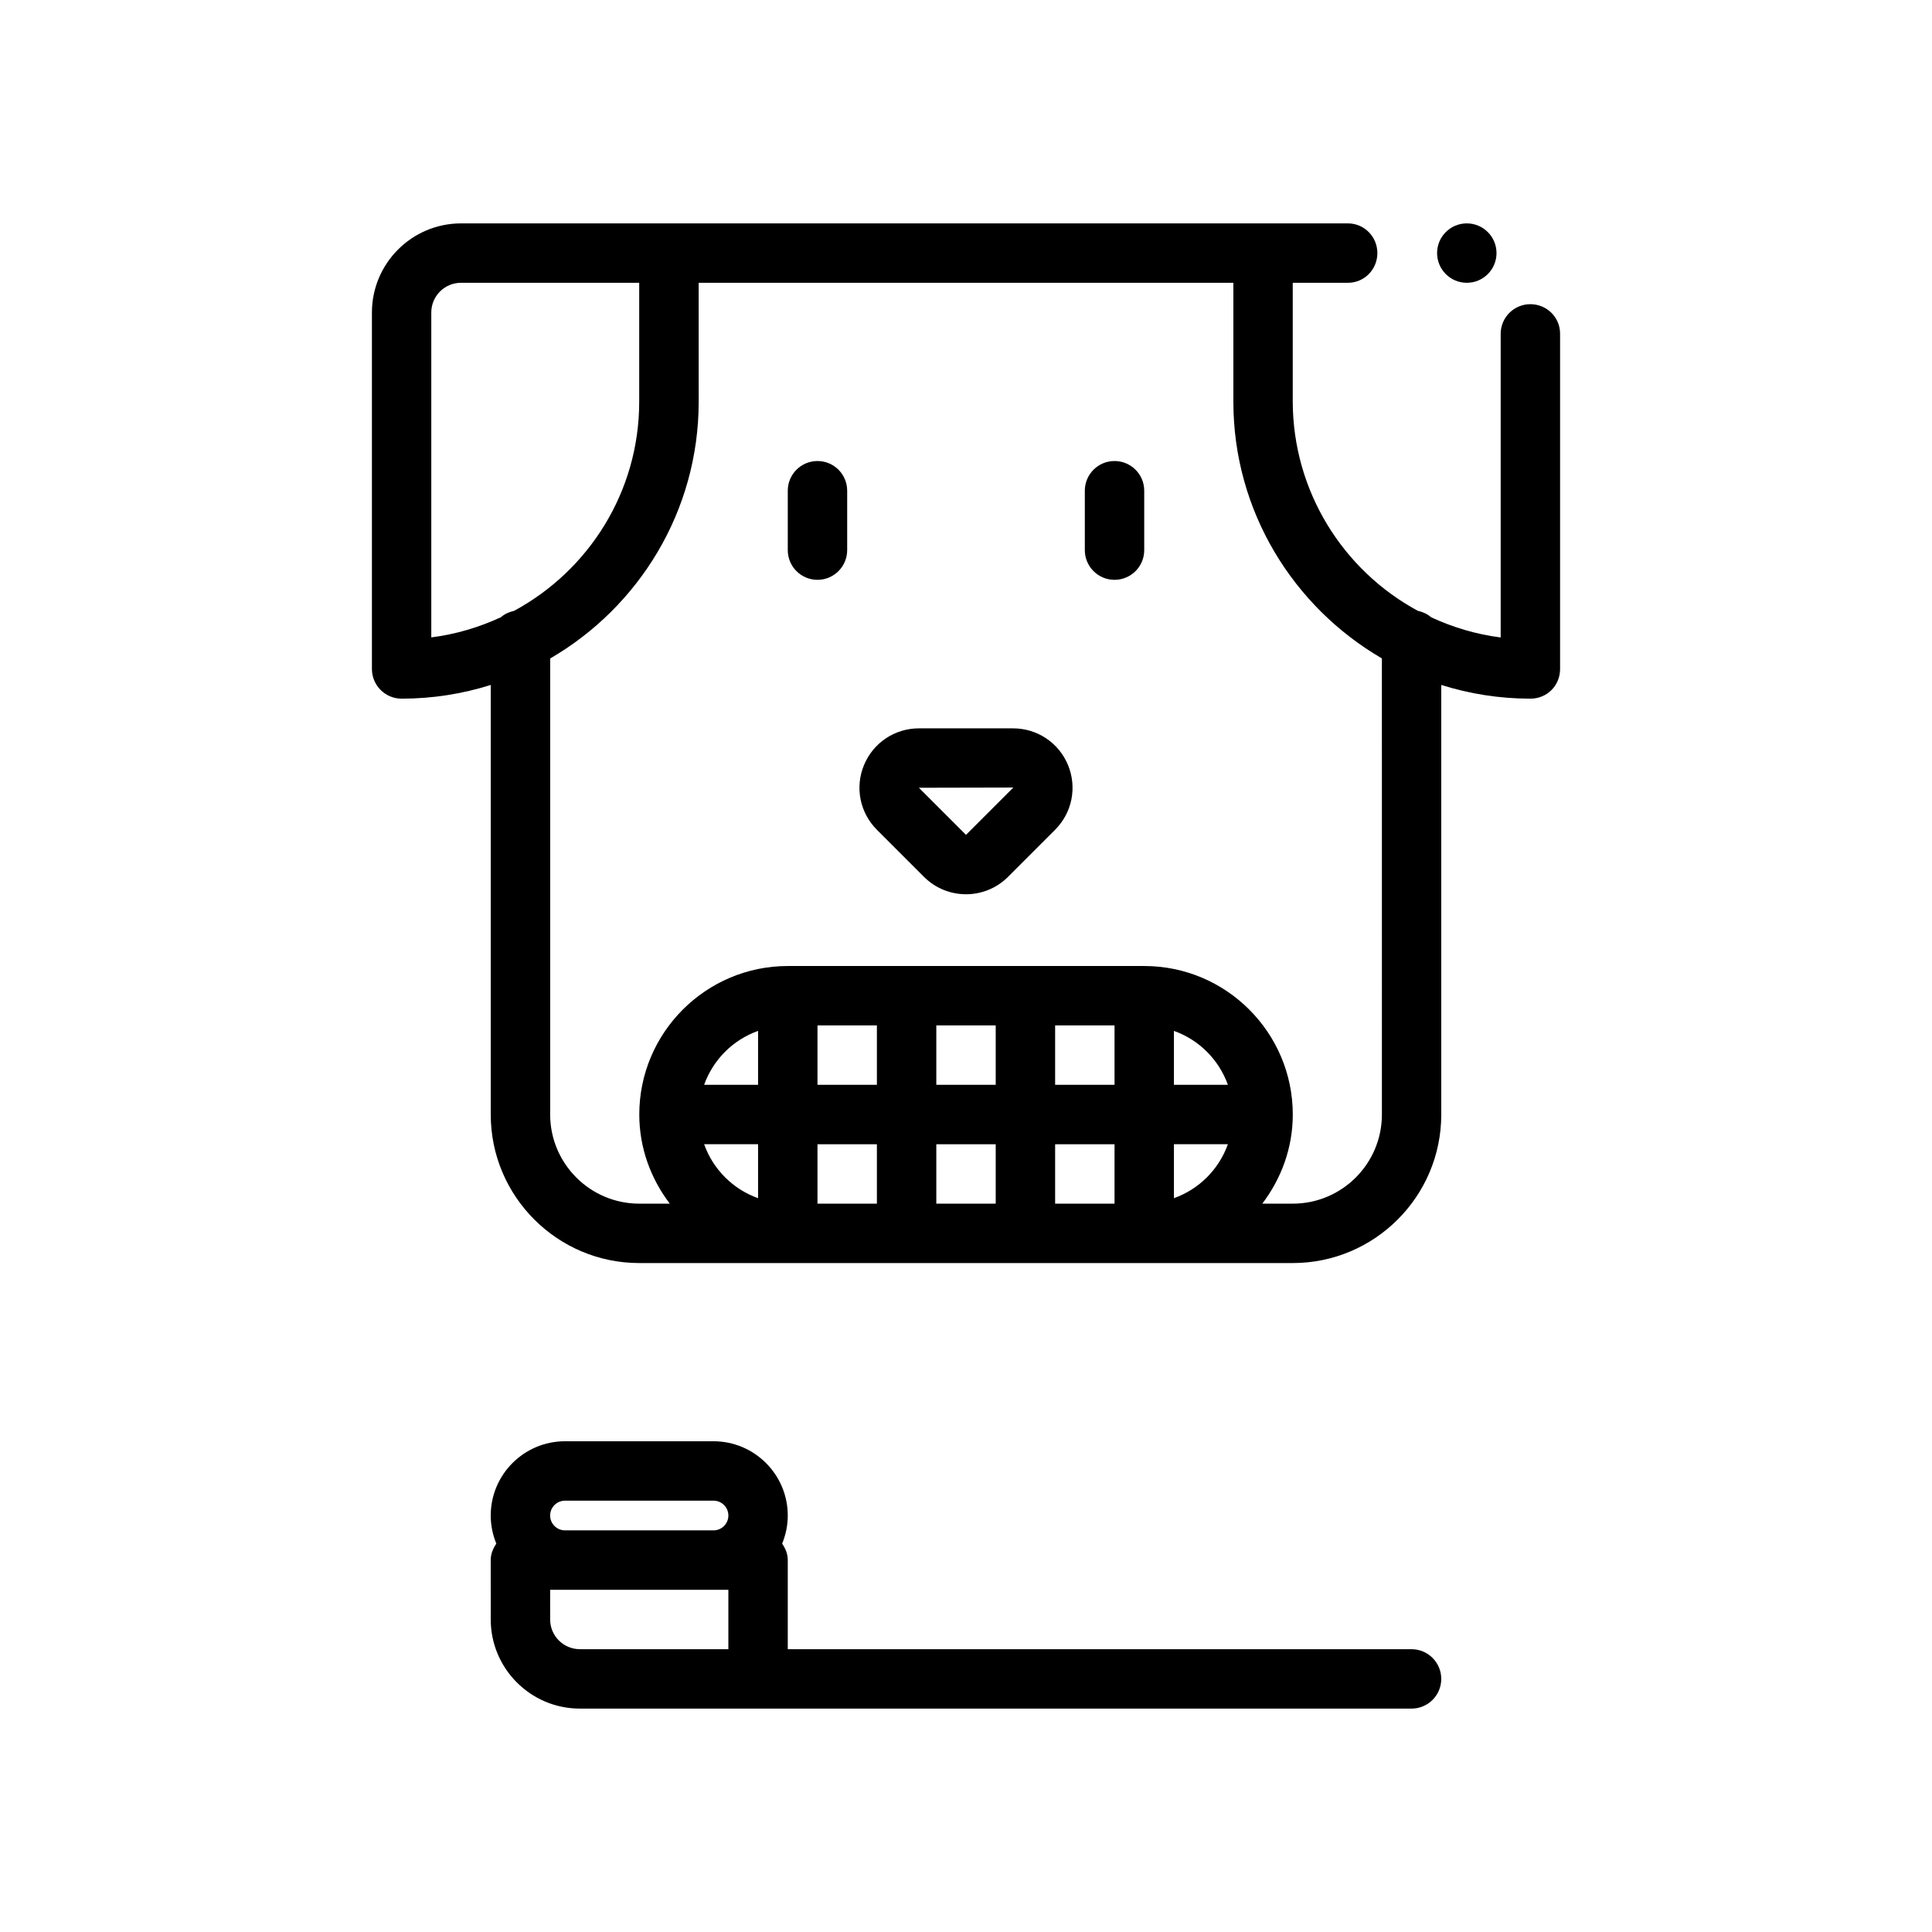 <?xml version="1.0" encoding="UTF-8"?>
<!-- Uploaded to: ICON Repo, www.iconrepo.com, Generator: ICON Repo Mixer Tools -->
<svg fill="#000000" width="800px" height="800px" version="1.1" viewBox="144 144 512 512" xmlns="http://www.w3.org/2000/svg">
 <g>
  <path d="m388.87 376.38c3.07 3.07 7.102 4.606 11.133 4.606 4.027 0 8.059-1.535 11.129-4.606l12.484-12.484c4.519-4.519 5.856-11.25 3.418-17.152-2.441-5.906-8.164-9.723-14.547-9.723h-24.969c-6.391 0-12.098 3.816-14.547 9.723-2.449 5.902-1.105 12.633 3.414 17.152zm23.664-23.672s-0.008 0.016-0.047 0.055l-12.484 12.484-12.488-12.484z"/>
  <path d="m274.05 573.18c0 13.02 10.598 23.617 23.617 23.617h220.41c4.352 0 7.871-3.527 7.871-7.871s-3.519-7.871-7.871-7.871l-165.31-0.004v-23.617c0-1.645-0.621-3.094-1.488-4.352 0.945-2.309 1.488-4.816 1.488-7.453 0-10.848-8.824-19.68-19.68-19.68h-39.359c-10.855 0-19.68 8.832-19.68 19.68 0 2.637 0.543 5.156 1.488 7.453-0.867 1.266-1.488 2.707-1.488 4.352zm19.68-31.488h39.359c2.164 0 3.938 1.762 3.938 3.938 0 2.172-1.773 3.934-3.938 3.934h-39.359c-2.164 0-3.938-1.762-3.938-3.938 0-2.172 1.773-3.934 3.938-3.934zm-3.938 23.617h47.234v15.742h-39.359c-4.344 0-7.871-3.535-7.871-7.871z"/>
  <path d="m266.18 203.2c-13.02 0-23.617 10.598-23.617 23.617v94.465c0 4.344 3.519 7.871 7.871 7.871 8.227 0 16.152-1.281 23.617-3.629v113.84c0 21.703 17.656 39.359 39.359 39.359h173.18c21.703 0 39.359-17.656 39.359-39.359v-113.85c7.465 2.356 15.391 3.637 23.617 3.637 2.125 0 4.094-0.789 5.59-2.281 1.488-1.496 2.281-3.465 2.281-5.59v-88.875c0-4.328-3.543-7.793-7.871-7.793s-7.793 3.465-7.871 7.715v80.609c-6.543-0.836-12.723-2.707-18.445-5.359-0.984-0.867-2.188-1.41-3.519-1.707-19.828-10.723-33.086-31.688-33.141-55.438v-31.488h14.633c4.336 0 7.793-3.543 7.793-7.871 0-4.328-3.457-7.871-7.793-7.871zm14.074 102.67c-1.332 0.301-2.535 0.836-3.519 1.707-5.746 2.652-11.918 4.519-18.438 5.336v-86.102c0-4.336 3.527-7.871 7.871-7.871h47.23v31.488c0.012 23.938-13.426 44.793-33.145 55.441zm64.645 155.66c-6.668-2.379-11.918-7.629-14.297-14.297h14.297zm0-30.039h-14.297c2.379-6.668 7.629-11.918 14.297-14.297zm31.488 31.488h-15.742v-15.742h15.742zm0-31.488h-15.742v-15.742h15.742zm31.488 31.488h-15.742v-15.742h15.742zm0-31.488h-15.742v-15.742h15.742zm31.488 31.488h-15.742v-15.742h15.742zm0-31.488h-15.742v-15.742h15.742zm15.742 30.039v-14.297h14.297c-2.379 6.668-7.629 11.918-14.297 14.297zm0-30.039v-14.297c6.668 2.379 11.918 7.629 14.297 14.297zm-125.95-212.55h141.7v31.488c0 29.031 15.879 54.402 39.359 68.055l0.004 120.88c0 13.02-10.598 23.617-23.617 23.617h-8.078c5-6.598 8.078-14.723 8.078-23.617 0-21.703-17.656-39.359-39.359-39.359h-94.465c-21.703 0-39.359 17.656-39.359 39.359 0 8.895 3.078 17.02 8.078 23.617h-8.078c-13.02 0-23.617-10.598-23.617-23.617v-120.86c23.488-13.633 39.359-39.008 39.359-68.07z"/>
  <path d="m540.59 211.07c0 4.348-3.523 7.871-7.871 7.871s-7.875-3.523-7.875-7.871c0-4.348 3.527-7.871 7.875-7.871s7.871 3.523 7.871 7.871"/>
  <path d="m360.64 297.66c4.352 0 7.871-3.527 7.871-7.871v-15.742c0-4.344-3.519-7.871-7.871-7.871-4.352 0-7.871 3.527-7.871 7.871v15.742c0 4.344 3.519 7.871 7.871 7.871z"/>
  <path d="m439.36 297.66c4.352 0 7.871-3.527 7.871-7.871v-15.742c0-4.344-3.519-7.871-7.871-7.871s-7.871 3.527-7.871 7.871v15.742c0 4.344 3.516 7.871 7.871 7.871z"/>
 </g>
</svg>